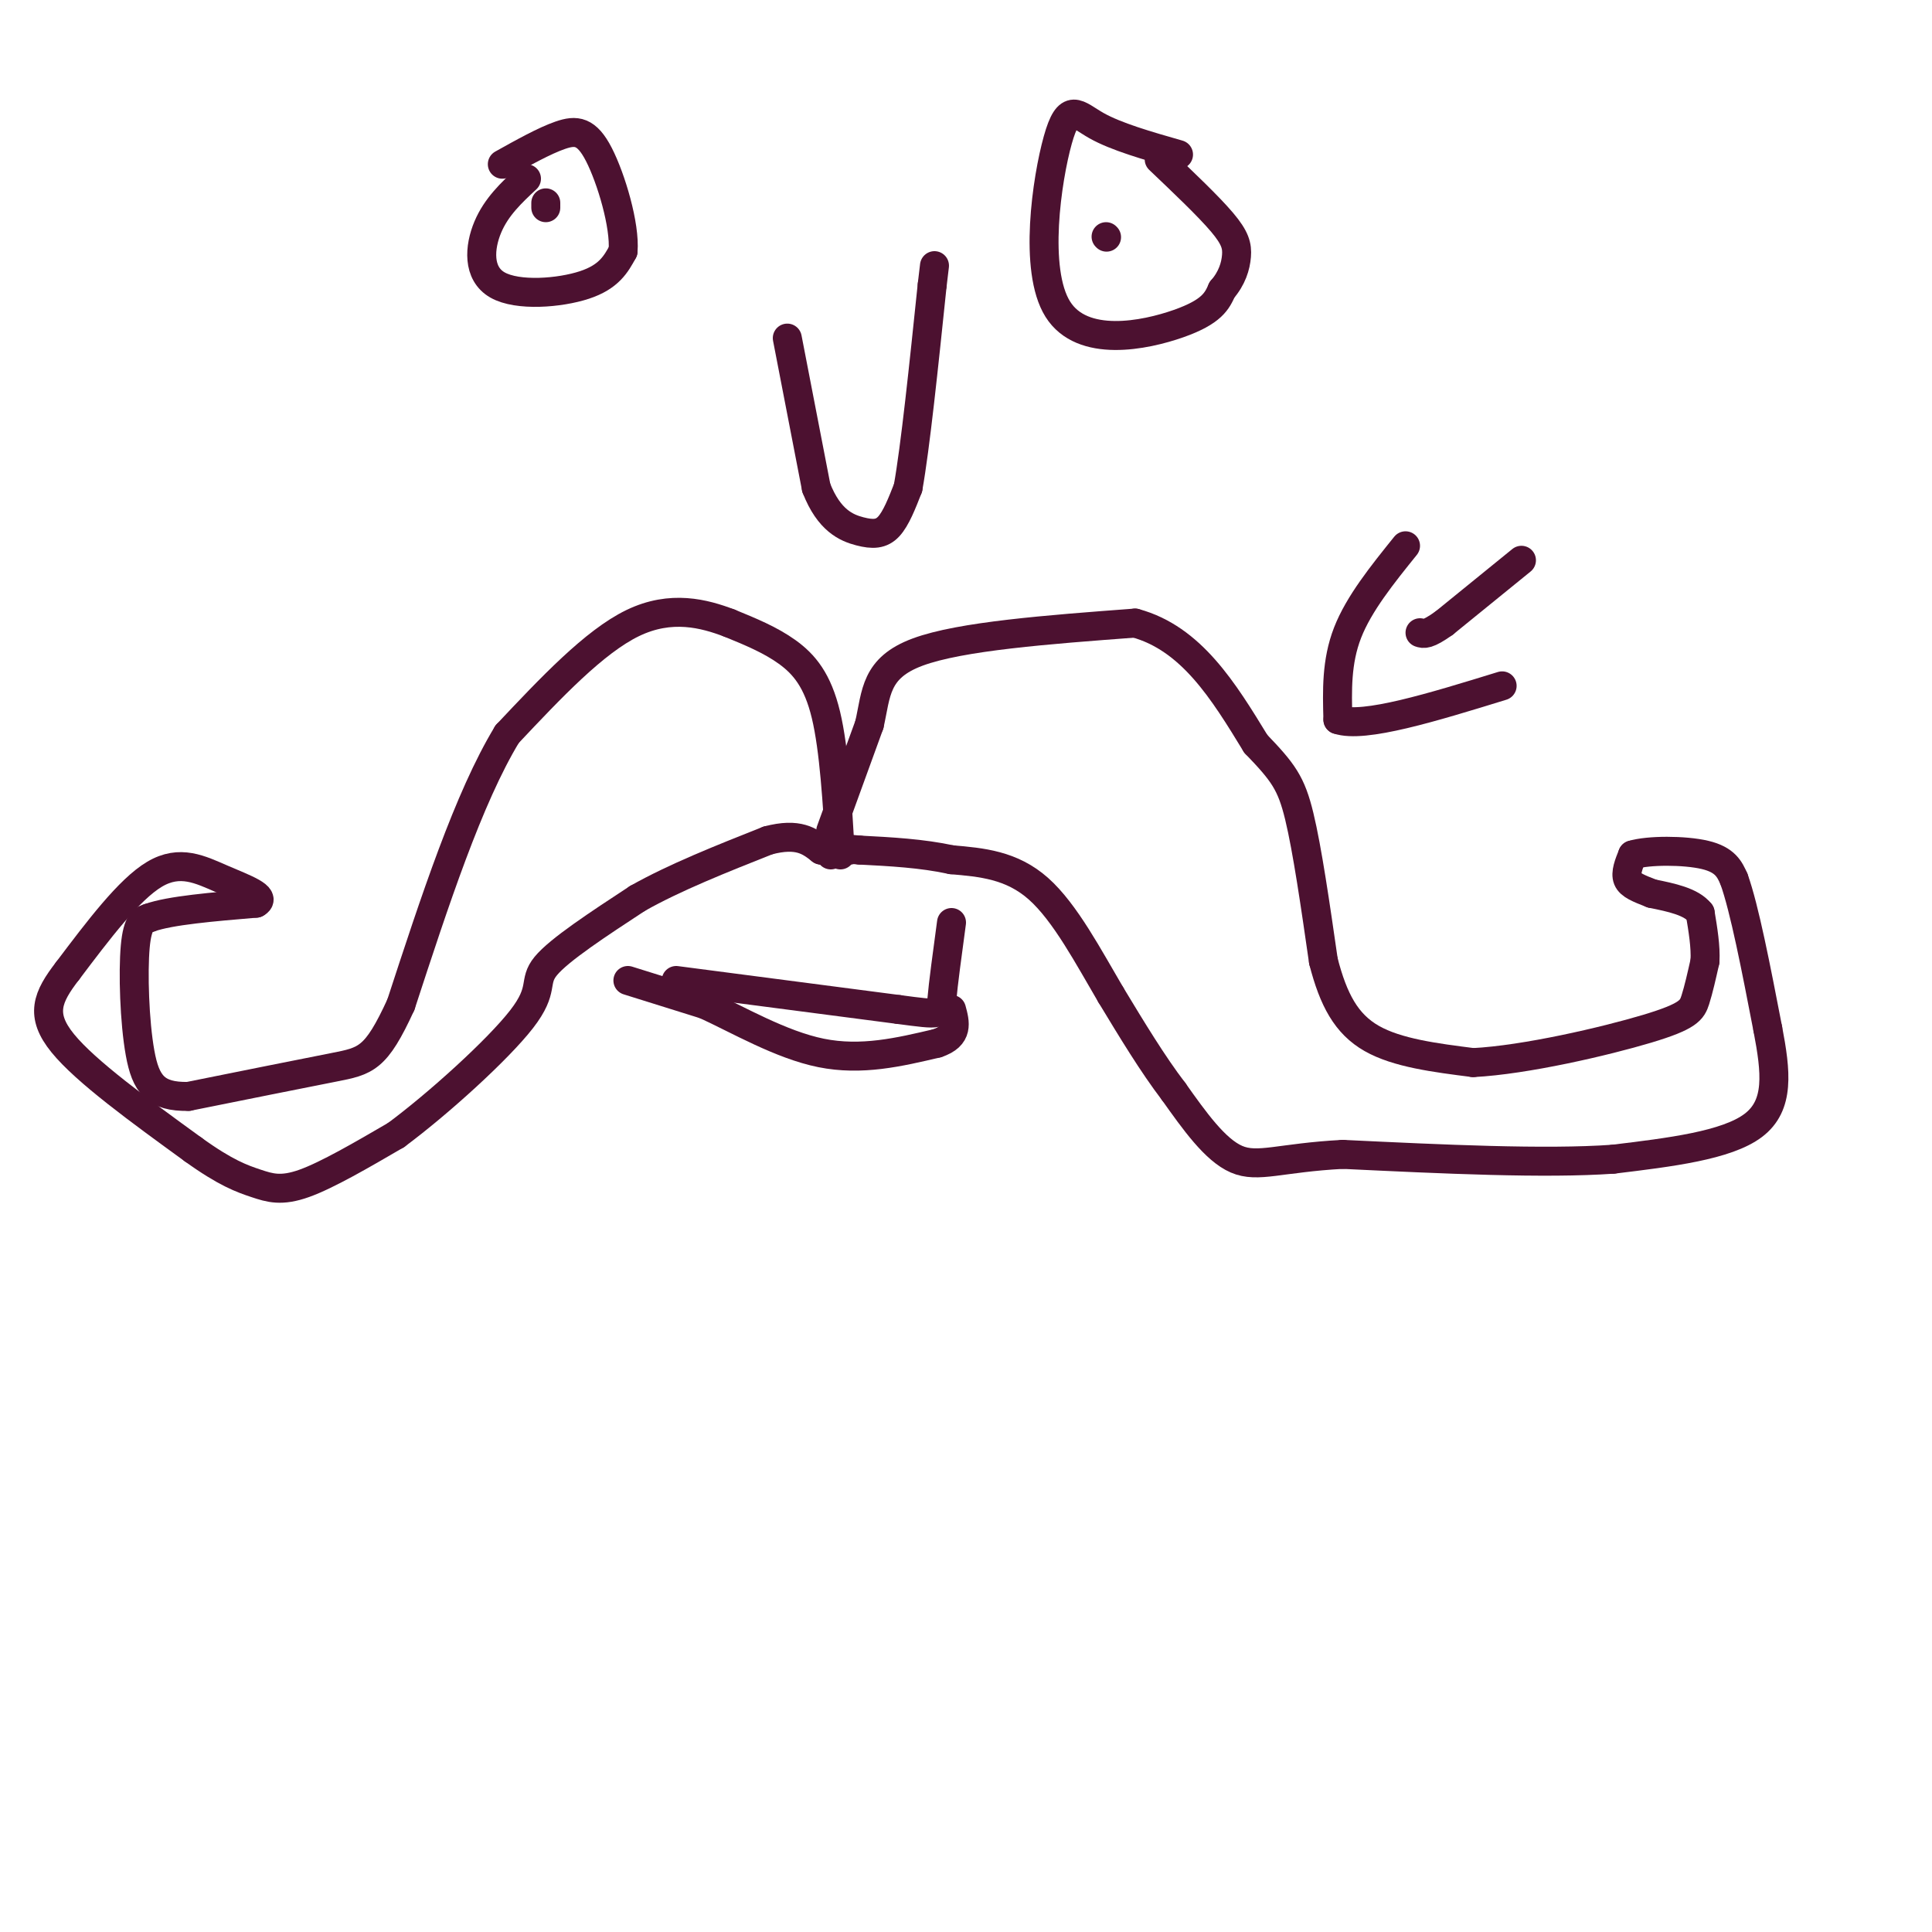<svg viewBox='0 0 400 400' version='1.1' xmlns='http://www.w3.org/2000/svg' xmlns:xlink='http://www.w3.org/1999/xlink'><g fill='none' stroke='rgb(76,17,48)' stroke-width='6' stroke-linecap='round' stroke-linejoin='round'><path d='M174,177c-0.644,-10.933 -1.289,-21.867 -3,-29c-1.711,-7.133 -4.489,-10.467 -8,-13c-3.511,-2.533 -7.756,-4.267 -12,-6'/><path d='M151,129c-5.156,-1.956 -12.044,-3.844 -20,0c-7.956,3.844 -16.978,13.422 -26,23'/><path d='M105,152c-8.000,13.167 -15.000,34.583 -22,56'/><path d='M83,208c-5.200,11.333 -7.200,11.667 -14,13c-6.800,1.333 -18.400,3.667 -30,6'/><path d='M39,227c-6.810,0.131 -8.833,-2.542 -10,-9c-1.167,-6.458 -1.476,-16.702 -1,-22c0.476,-5.298 1.738,-5.649 3,-6'/><path d='M31,190c4.167,-1.500 13.083,-2.250 22,-3'/><path d='M53,187c2.440,-1.298 -2.458,-3.042 -7,-5c-4.542,-1.958 -8.726,-4.131 -14,-1c-5.274,3.131 -11.637,11.565 -18,20'/><path d='M14,201c-4.222,5.467 -5.778,9.133 -1,15c4.778,5.867 15.889,13.933 27,22'/><path d='M40,238c6.750,4.869 10.125,6.042 13,7c2.875,0.958 5.250,1.702 10,0c4.750,-1.702 11.875,-5.851 19,-10'/><path d='M82,235c8.750,-6.488 21.125,-17.708 26,-24c4.875,-6.292 2.250,-7.655 5,-11c2.750,-3.345 10.875,-8.673 19,-14'/><path d='M132,186c7.667,-4.333 17.333,-8.167 27,-12'/><path d='M159,174c6.333,-1.667 8.667,0.167 11,2'/><path d='M170,176c2.167,0.500 2.083,0.750 2,1'/><path d='M172,172c0.000,0.000 8.000,-22.000 8,-22'/><path d='M180,150c1.467,-6.489 1.133,-11.711 10,-15c8.867,-3.289 26.933,-4.644 45,-6'/><path d='M235,129c11.667,3.167 18.333,14.083 25,25'/><path d='M260,154c5.667,5.889 7.333,8.111 9,15c1.667,6.889 3.333,18.444 5,30'/><path d='M274,199c2.067,8.000 4.733,13.000 10,16c5.267,3.000 13.133,4.000 21,5'/><path d='M305,220c10.821,-0.548 27.375,-4.417 36,-7c8.625,-2.583 9.321,-3.881 10,-6c0.679,-2.119 1.339,-5.060 2,-8'/><path d='M353,199c0.167,-3.000 -0.417,-6.500 -1,-10'/><path d='M352,189c-1.833,-2.333 -5.917,-3.167 -10,-4'/><path d='M342,185c-2.711,-1.067 -4.489,-1.733 -5,-3c-0.511,-1.267 0.244,-3.133 1,-5'/><path d='M338,177c3.222,-1.000 10.778,-1.000 15,0c4.222,1.000 5.111,3.000 6,5'/><path d='M359,182c2.167,6.000 4.583,18.500 7,31'/><path d='M366,213c1.711,8.956 2.489,15.844 -3,20c-5.489,4.156 -17.244,5.578 -29,7'/><path d='M334,240c-14.167,1.000 -35.083,0.000 -56,-1'/><path d='M278,239c-13.022,0.689 -17.578,2.911 -22,1c-4.422,-1.911 -8.711,-7.956 -13,-14'/><path d='M243,226c-4.333,-5.667 -8.667,-12.833 -13,-20'/><path d='M230,206c-4.556,-7.733 -9.444,-17.067 -15,-22c-5.556,-4.933 -11.778,-5.467 -18,-6'/><path d='M197,178c-6.167,-1.333 -12.583,-1.667 -19,-2'/><path d='M178,176c-3.500,-0.333 -2.750,-0.167 -2,0'/><path d='M140,203c0.000,0.000 46.000,6.000 46,6'/><path d='M186,209c9.067,1.200 8.733,1.200 9,-2c0.267,-3.200 1.133,-9.600 2,-16'/><path d='M130,203c0.000,0.000 16.000,5.000 16,5'/><path d='M146,208c6.756,3.089 15.644,8.311 24,10c8.356,1.689 16.178,-0.156 24,-2'/><path d='M194,216c4.500,-1.500 3.750,-4.250 3,-7'/><path d='M163,70c0.000,0.000 6.000,31.000 6,31'/><path d='M169,101c2.655,6.798 6.292,8.292 9,9c2.708,0.708 4.488,0.631 6,-1c1.512,-1.631 2.756,-4.815 4,-8'/><path d='M188,101c1.500,-8.333 3.250,-25.167 5,-42'/><path d='M193,59c0.833,-7.000 0.417,-3.500 0,0'/><path d='M244,32c-6.464,-1.850 -12.928,-3.700 -17,-6c-4.072,-2.300 -5.751,-5.049 -8,3c-2.249,8.049 -5.067,26.898 0,35c5.067,8.102 18.019,5.458 25,3c6.981,-2.458 7.990,-4.729 9,-7'/><path d='M253,60c2.095,-2.405 2.833,-4.917 3,-7c0.167,-2.083 -0.238,-3.738 -3,-7c-2.762,-3.262 -7.881,-8.131 -13,-13'/><path d='M109,37c-3.119,2.911 -6.238,5.821 -8,10c-1.762,4.179 -2.167,9.625 2,12c4.167,2.375 12.905,1.679 18,0c5.095,-1.679 6.548,-4.339 8,-7'/><path d='M129,52c0.440,-5.298 -2.458,-15.042 -5,-20c-2.542,-4.958 -4.726,-5.131 -8,-4c-3.274,1.131 -7.637,3.565 -12,6'/><path d='M113,42c0.000,0.000 0.000,1.000 0,1'/><path d='M229,49c0.000,0.000 0.100,0.100 0.1,0.1'/><path d='M315,116c0.000,0.000 -16.000,13.000 -16,13'/><path d='M299,129c-3.500,2.500 -4.250,2.250 -5,2'/><path d='M291,113c-4.833,6.000 -9.667,12.000 -12,18c-2.333,6.000 -2.167,12.000 -2,18'/><path d='M277,149c5.333,1.833 19.667,-2.583 34,-7'/></g>
</svg>